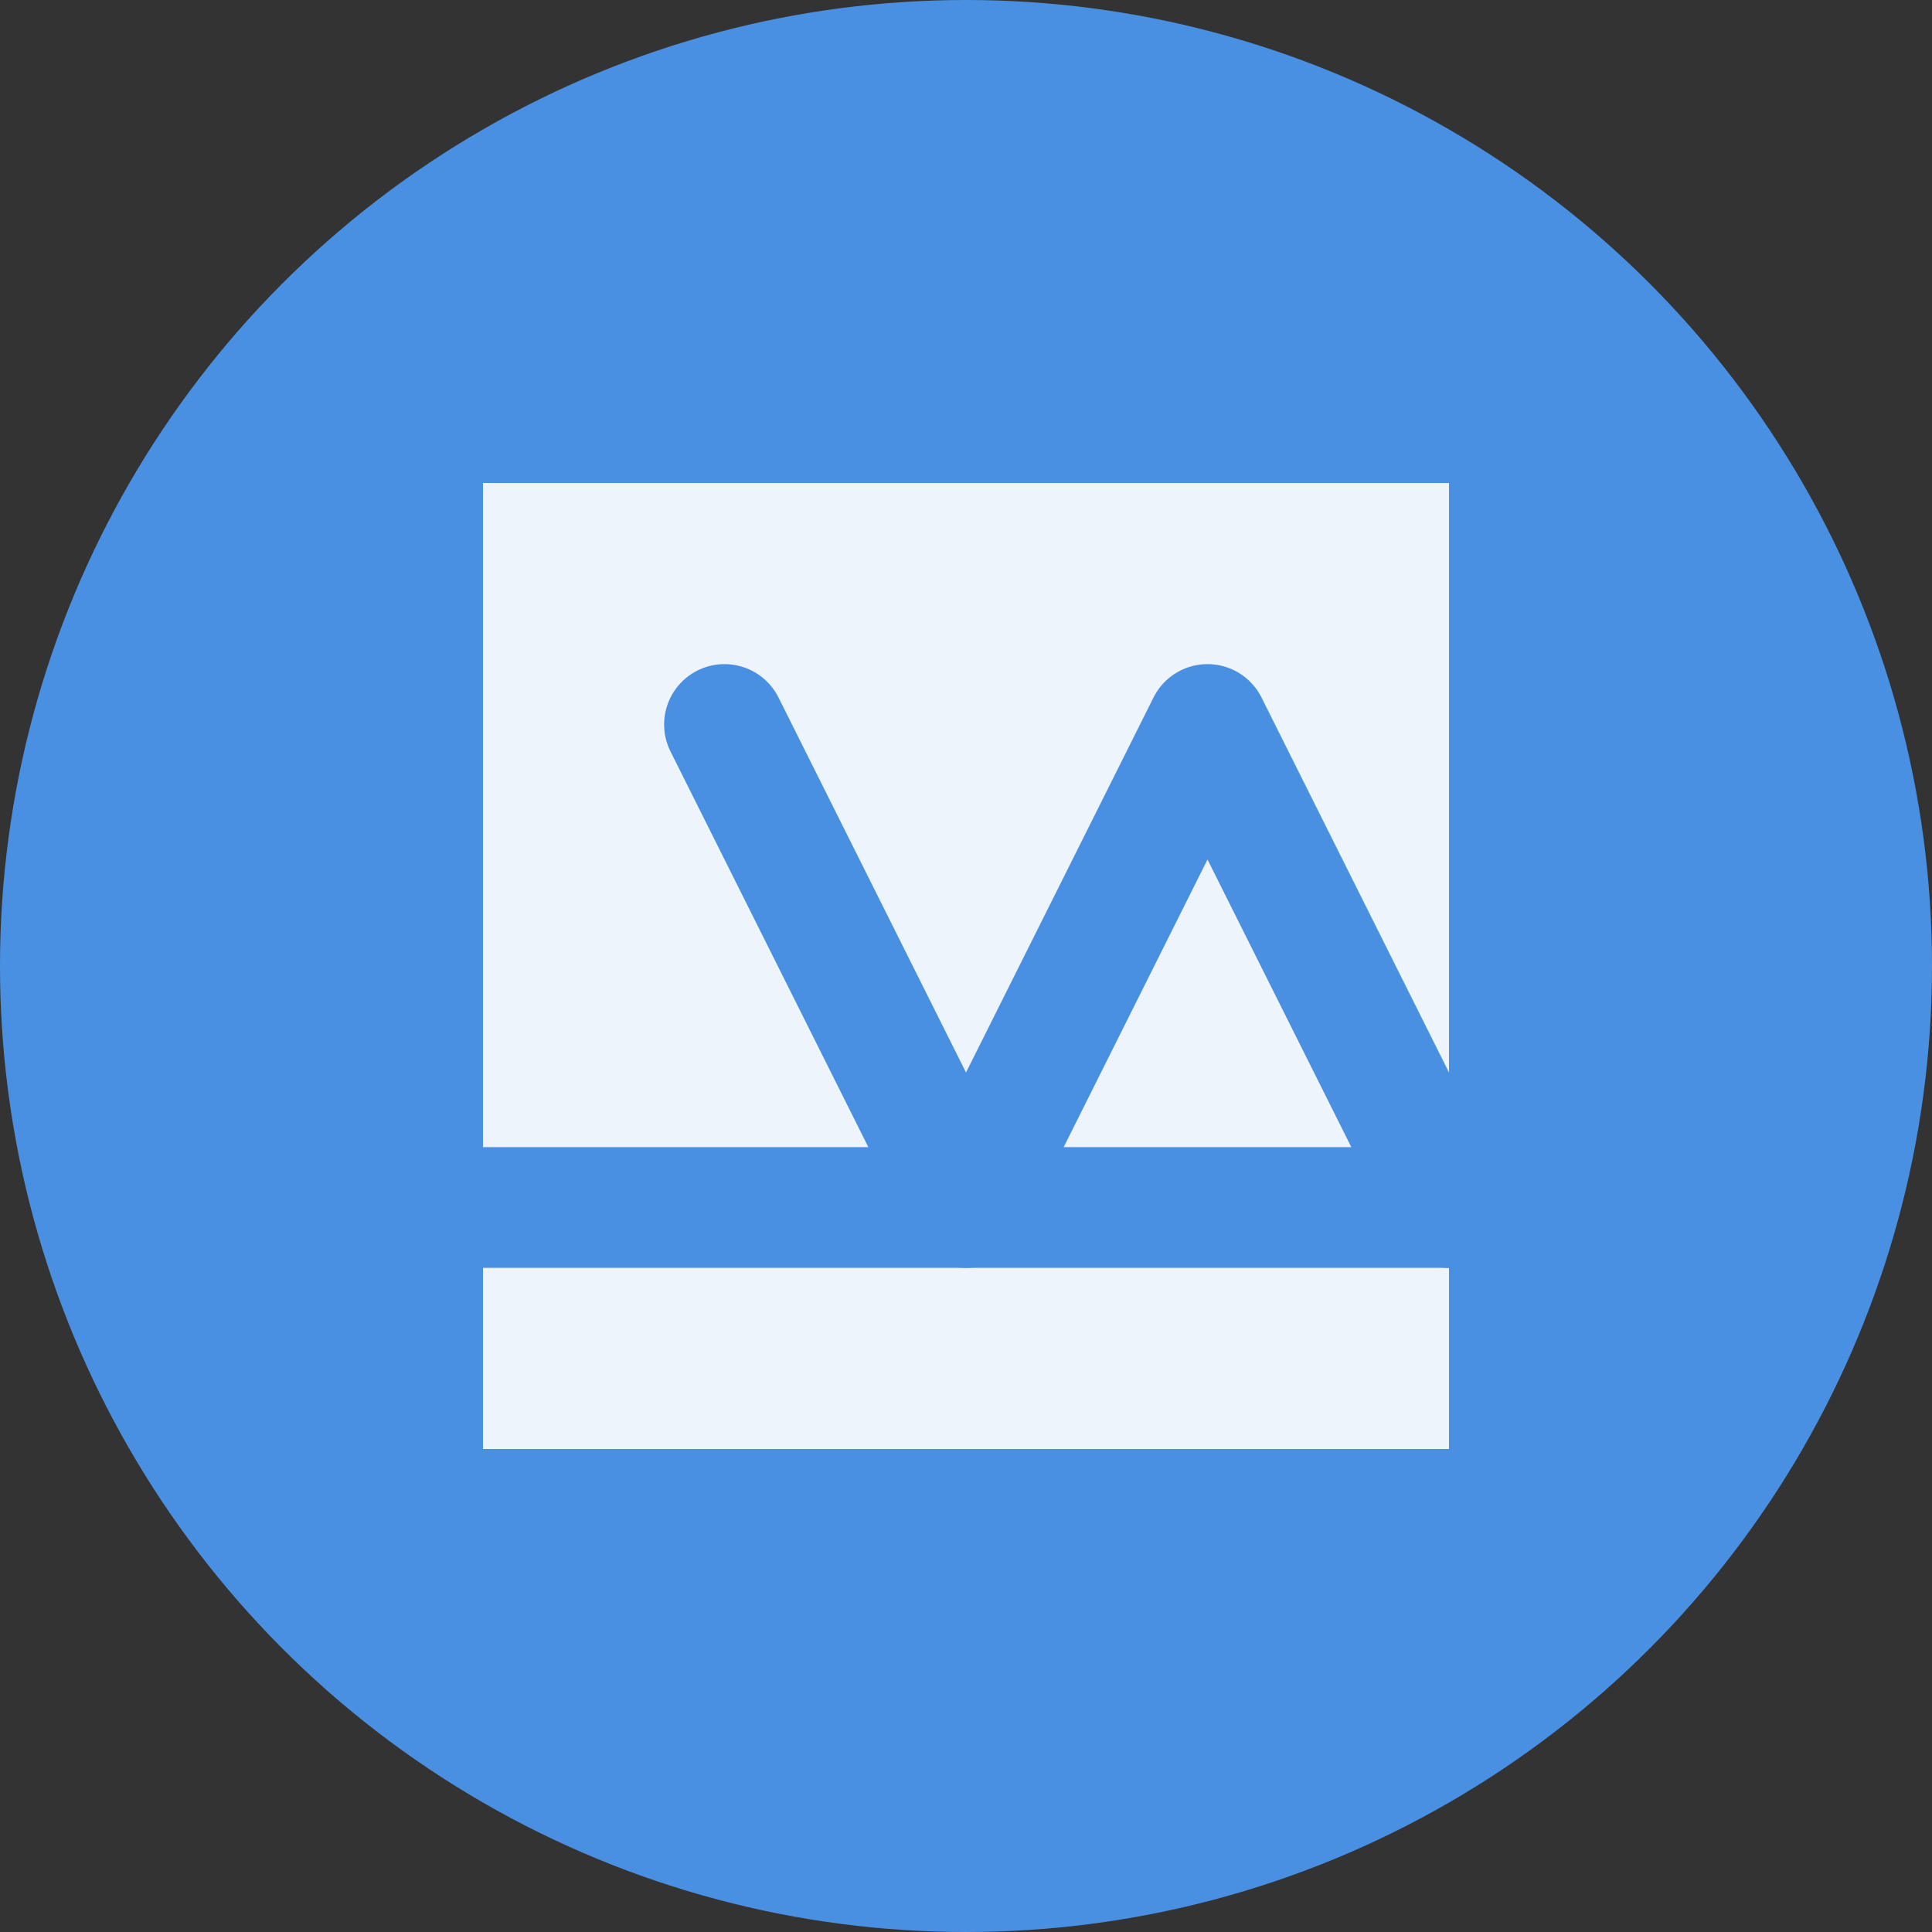 <?xml version="1.0" encoding="UTF-8"?>
<svg width="32" height="32" viewBox="0 0 32 32" fill="none" xmlns="http://www.w3.org/2000/svg">
  <rect x="0" y="0" width="32" height="32" fill="#333333" stroke="none"/>
  <!-- 背景圆形 -->
  <circle cx="16" cy="16" r="16" fill="#4A90E2"/>
  
  <!-- 书本形状 -->
  <path d="M8 8h16v16H8z" fill="white" opacity="0.9"/>
  
  <!-- 字母 W -->
  <path d="M12 12l4 8 4-8 4 8 4-8" stroke="#4A90E2" stroke-width="2" stroke-linecap="round" stroke-linejoin="round"/>
  
  <!-- 装饰线条 -->
  <path d="M8 20h16" stroke="#4A90E2" stroke-width="2" stroke-linecap="round"/>
</svg> 